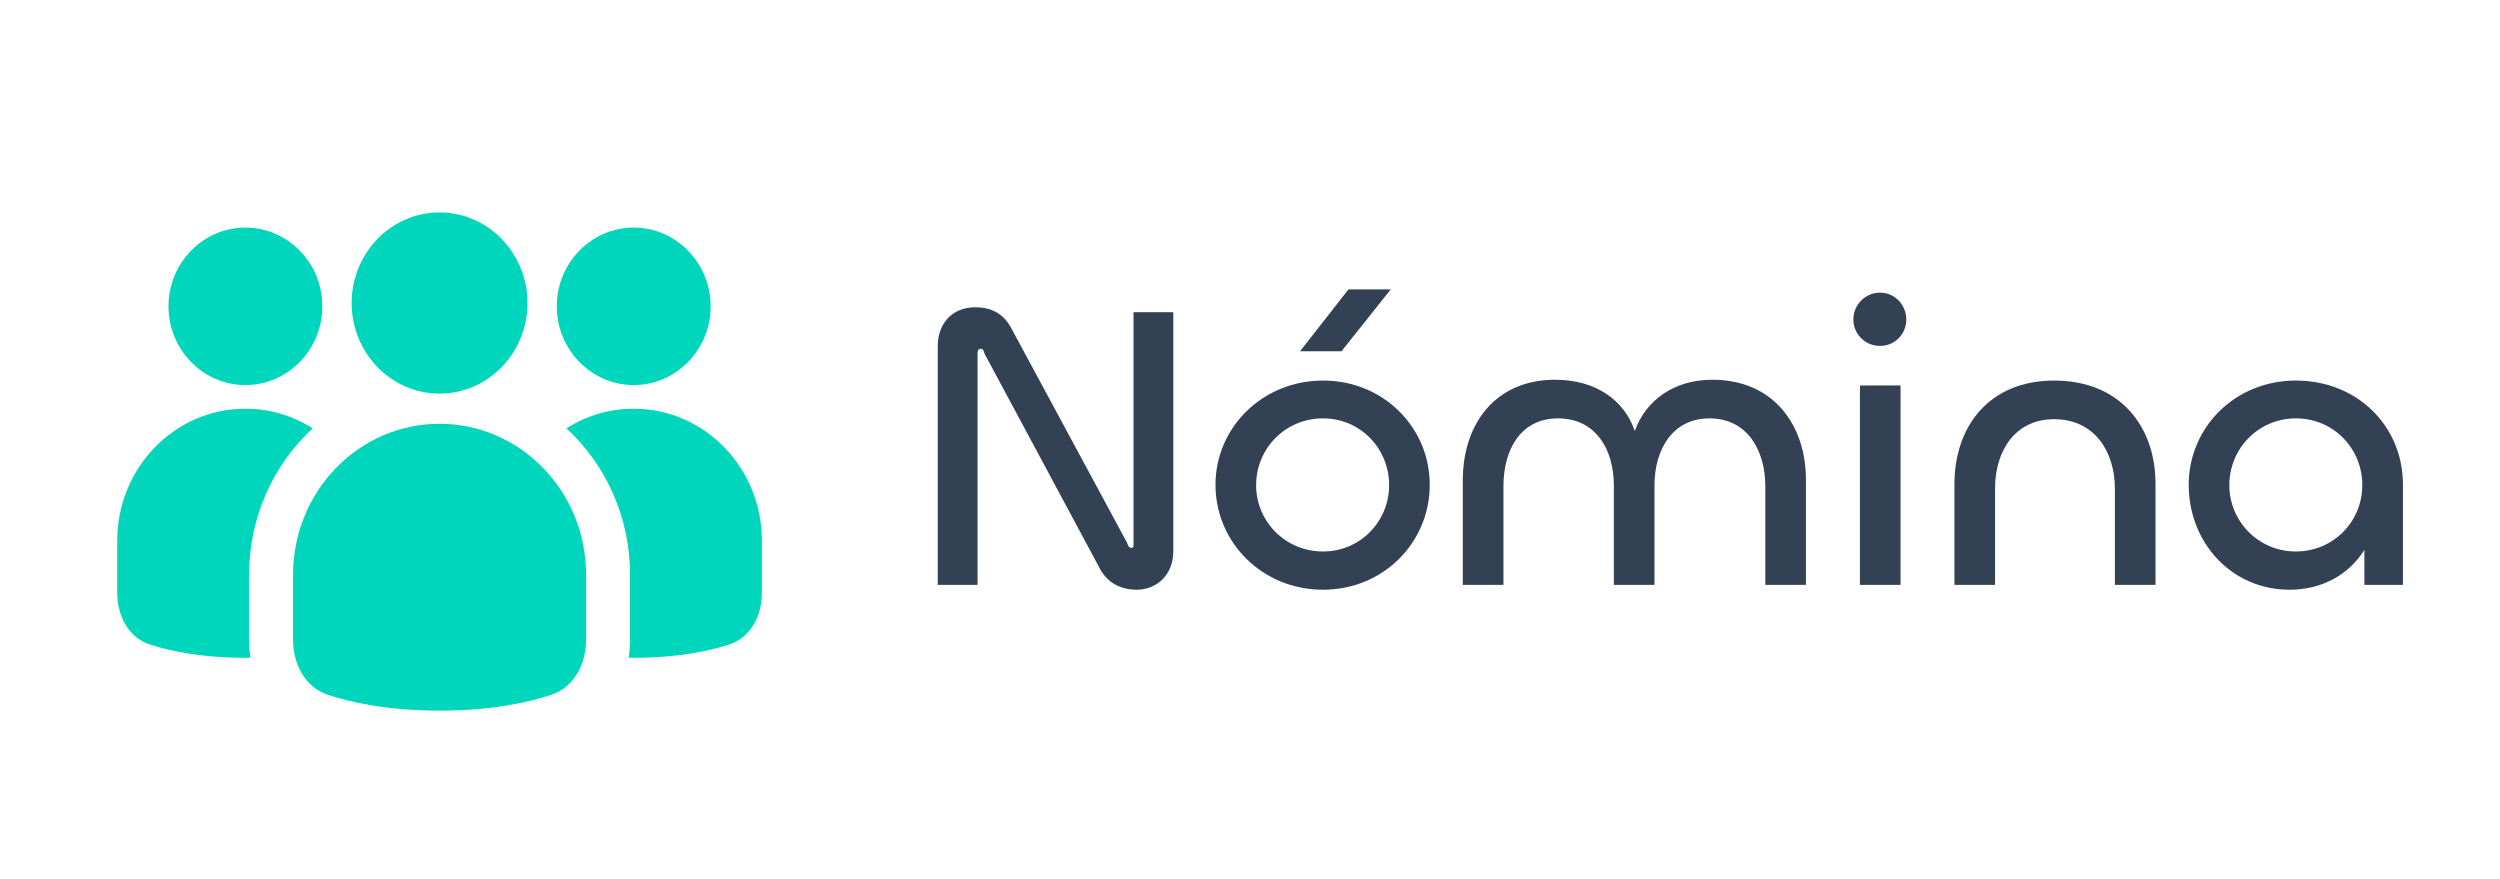 <svg width="91" height="32" viewBox="0 0 91 32" fill="none" xmlns="http://www.w3.org/2000/svg">
<path d="M12.8 11.03C12.8 9.21 14.233 7.733 16 7.733C17.767 7.733 19.2 9.21 19.2 11.03C19.2 12.851 17.767 14.327 16 14.327C14.233 14.327 12.8 12.851 12.8 11.03Z" fill="#00D6BC"/>
<path d="M10.667 20.921C10.667 17.887 13.054 15.426 16 15.426C18.945 15.426 21.333 17.887 21.333 20.921V23.283C21.333 24.18 20.894 25.015 20.066 25.291C19.199 25.579 17.866 25.867 16 25.867C14.134 25.867 12.801 25.579 11.934 25.291C11.106 25.015 10.667 24.18 10.667 23.283V20.921Z" fill="#00D6BC"/>
<path d="M6.133 11.15C6.133 9.566 7.396 8.283 8.933 8.283C10.47 8.283 11.733 9.566 11.733 11.15C11.733 12.733 10.47 14.017 8.933 14.017C7.396 14.017 6.133 12.733 6.133 11.15Z" fill="#00D6BC"/>
<path d="M4.267 19.685C4.267 17.029 6.356 14.877 8.933 14.877C9.832 14.877 10.671 15.139 11.383 15.592C9.962 16.9 9.067 18.803 9.067 20.921V23.283C9.067 23.499 9.084 23.72 9.118 23.942C9.057 23.943 8.996 23.944 8.933 23.944C7.361 23.944 6.222 23.708 5.462 23.463C4.678 23.21 4.267 22.422 4.267 21.576V19.685Z" fill="#00D6BC"/>
<path d="M22.933 23.283C22.933 23.499 22.916 23.72 22.882 23.942C22.943 23.943 23.004 23.944 23.067 23.944C24.639 23.944 25.778 23.708 26.538 23.463C27.321 23.21 27.733 22.422 27.733 21.576V19.685C27.733 17.029 25.644 14.877 23.067 14.877C22.168 14.877 21.329 15.139 20.617 15.592C22.038 16.9 22.933 18.803 22.933 20.921V23.283Z" fill="#00D6BC"/>
<path d="M20.267 11.15C20.267 9.566 21.53 8.283 23.067 8.283C24.604 8.283 25.867 9.566 25.867 11.15C25.867 12.733 24.604 14.017 23.067 14.017C21.53 14.017 20.267 12.733 20.267 11.15Z" fill="#00D6BC"/>
<path d="M35.583 21.289H34.134V12.607C34.134 11.704 34.731 11.185 35.493 11.185C36.106 11.185 36.524 11.422 36.808 11.941L41.021 19.748C41.066 19.881 41.096 19.941 41.185 19.941C41.245 19.941 41.26 19.911 41.26 19.822V11.363H42.709V20.059C42.709 20.963 42.067 21.466 41.379 21.466C40.812 21.466 40.319 21.23 40.035 20.696L35.837 12.874C35.807 12.755 35.777 12.696 35.702 12.696C35.613 12.696 35.583 12.755 35.583 12.874V21.289Z" fill="#334155"/>
<path d="M48.831 12.785H47.322L49.085 10.533H50.623L48.831 12.785ZM48.158 21.466C45.947 21.466 44.244 19.748 44.244 17.644C44.244 15.555 45.962 13.852 48.158 13.852C50.369 13.852 52.043 15.57 52.043 17.644C52.043 19.748 50.355 21.466 48.158 21.466ZM48.158 20.074C49.518 20.074 50.564 18.978 50.564 17.659C50.564 16.326 49.518 15.229 48.158 15.229C46.784 15.229 45.723 16.326 45.723 17.659C45.723 18.978 46.784 20.074 48.158 20.074Z" fill="#334155"/>
<path d="M62.329 13.822C64.54 13.822 65.736 15.452 65.736 17.466V21.289H64.257V17.704C64.257 16.385 63.599 15.229 62.225 15.229C60.895 15.229 60.223 16.341 60.223 17.674V21.289H58.744V17.674C58.744 16.341 58.072 15.229 56.712 15.229C55.338 15.229 54.725 16.385 54.725 17.704V21.289H53.246V17.481C53.246 15.452 54.411 13.822 56.608 13.822C58.072 13.822 59.132 14.563 59.506 15.689C59.909 14.563 60.94 13.822 62.329 13.822Z" fill="#334155"/>
<path d="M68.433 12.592C67.895 12.592 67.462 12.163 67.462 11.63C67.462 11.096 67.895 10.652 68.433 10.652C68.971 10.652 69.389 11.096 69.389 11.63C69.389 12.163 68.971 12.592 68.433 12.592ZM67.701 14.03H69.18V21.289H67.701V14.03Z" fill="#334155"/>
<path d="M74.771 15.259C73.337 15.259 72.62 16.43 72.62 17.778V21.289H71.141V17.63C71.141 15.511 72.411 13.852 74.771 13.852C77.161 13.852 78.461 15.511 78.461 17.615V21.289H76.982V17.793C76.982 16.43 76.235 15.259 74.771 15.259Z" fill="#334155"/>
<path d="M83.344 21.466C81.222 21.466 79.669 19.748 79.669 17.644C79.669 15.57 81.342 13.852 83.568 13.852C85.779 13.852 87.467 15.481 87.467 17.644V21.289H86.063V20.015C85.51 20.904 84.539 21.466 83.344 21.466ZM83.568 20.074C84.942 20.074 85.988 18.978 85.988 17.659C85.988 16.326 84.942 15.229 83.568 15.229C82.209 15.229 81.148 16.326 81.148 17.659C81.148 18.978 82.209 20.074 83.568 20.074Z" fill="#334155"/>
</svg>
